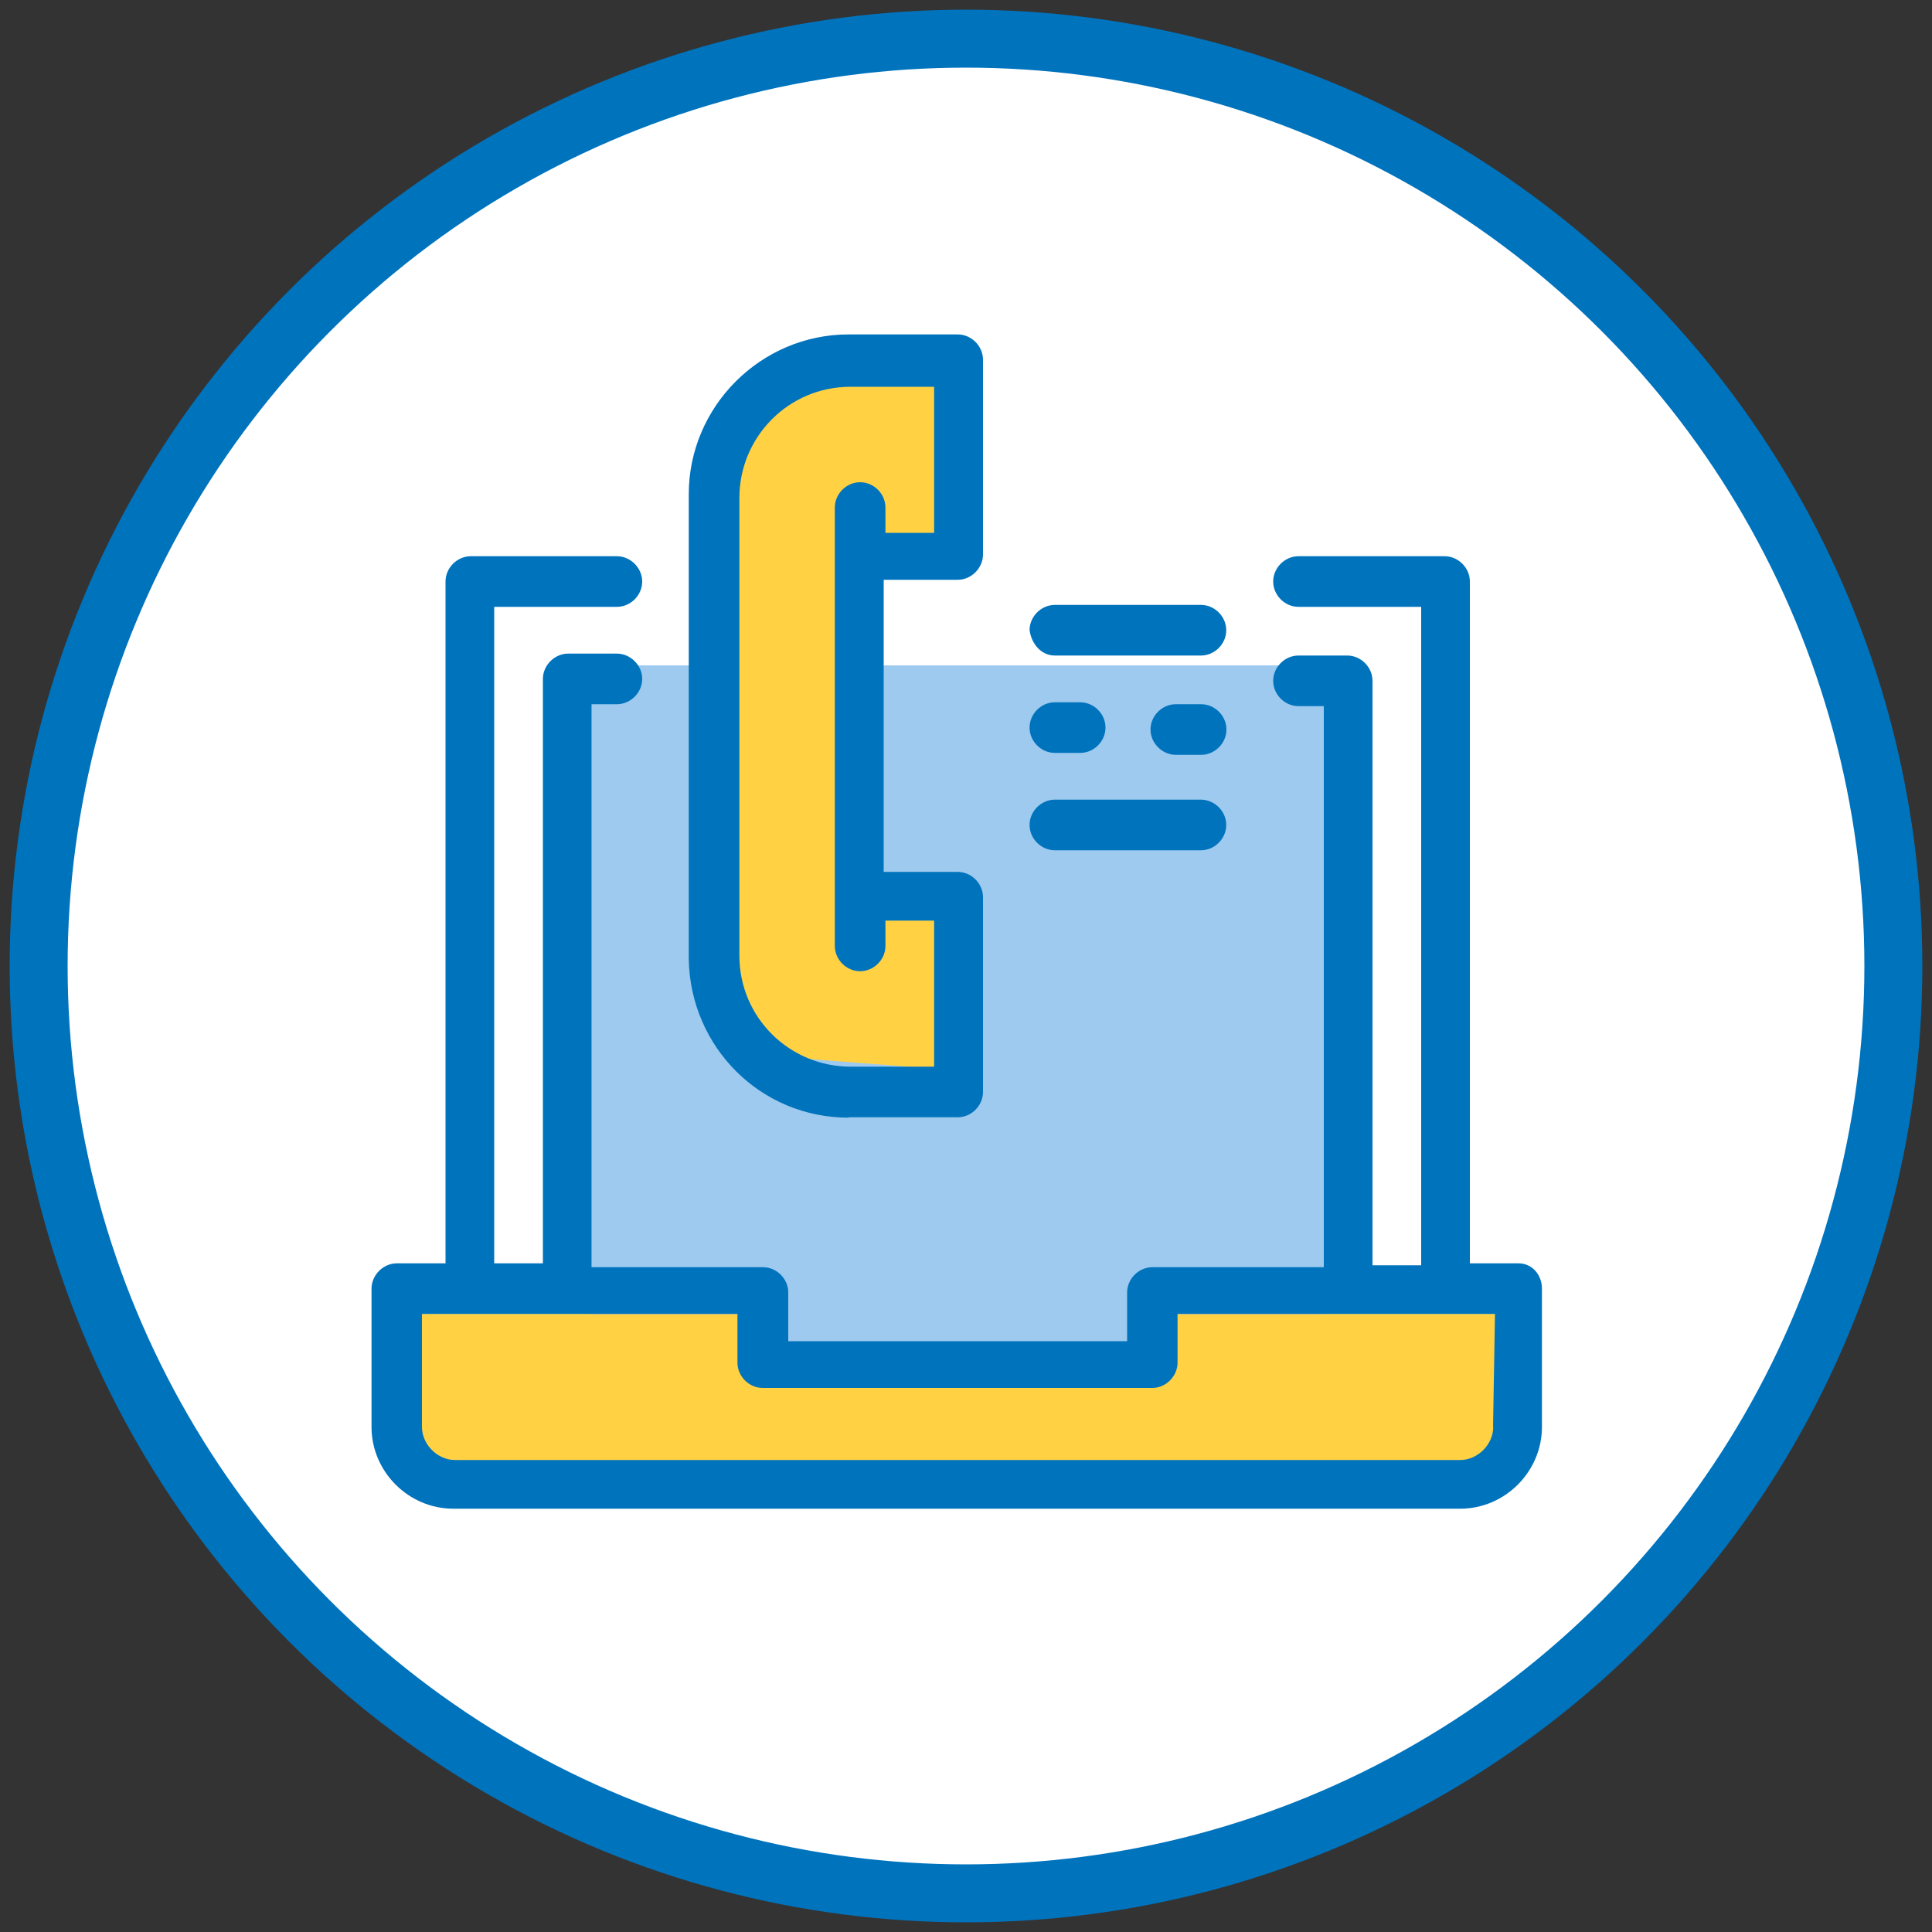 <?xml version="1.0" encoding="UTF-8"?>
<svg xmlns="http://www.w3.org/2000/svg" viewBox="0 0 100 100">
  <rect x="0" y="0" width="100" height="100" fill="#333333" stroke="none"/>
  <defs>
    <style>
      .cls-1 {
        fill: #fff;
        stroke: #0073bd;
        stroke-miterlimit: 10;
        stroke-width: 3px;
      }

      .cls-2 {
        fill: #9dcaee;
      }

      .cls-2, .cls-3, .cls-4 {
        stroke-width: 0px;
      }

      .cls-3 {
        fill: #ffd143;
      }

      .cls-4 {
        fill: #0073bd;
      }
    </style>
  </defs>
  <g id="Livello_2" data-name="Livello 2">
    <circle class="cls-1" cx="50" cy="50" r="48"></circle>
  </g>
  <g id="Livello_1" data-name="Livello 1">
    <rect class="cls-3" x="21.84" y="68.01" width="55.68" height="8.05"></rect>
    <rect class="cls-2" x="30.61" y="34.44" width="37.91" height="33.57"></rect>
    <rect class="cls-2" x="39.46" y="64.9" width="20.11" height="6.22"></rect>
    <rect class="cls-3" x="36.34" y="23.69" width="7.13" height="28.62"></rect>
    <path class="cls-3" d="M50.87,28.69h-11.22l-1-5.21c-.34-1.75.92-3.41,2.7-3.56l9.53-.8v9.57Z"></path>
    <path class="cls-3" d="M49.34,46.63h-11.22l-1,4.77c-.34,1.6.92,3.12,2.7,3.26l9.53.73v-8.76Z"></path>
    <g id="_291_Communication_Contact_Help_Laptop_Service" data-name="291, Communication, Contact, Help, Laptop, Service">
      <g>
        <path class="cls-4" d="M78.6,65.39h-2.52V30.1c0-.71-.6-1.31-1.31-1.31h-7.56c-.71,0-1.31.6-1.31,1.31s.6,1.31,1.31,1.31h6.35v34.08h-2.52v-30.25c0-.71-.6-1.31-1.31-1.31h-2.52c-.71,0-1.31.6-1.31,1.31s.6,1.31,1.31,1.31h1.31v29.04h-8.87c-.71,0-1.31.6-1.31,1.31v2.52h-17.54v-2.52c0-.71-.6-1.31-1.31-1.31h-8.87v-29.14h1.31c.71,0,1.31-.6,1.31-1.31s-.61-1.31-1.31-1.31h-2.52c-.71,0-1.31.61-1.31,1.31v30.25h-2.52V31.41h6.35c.71,0,1.31-.6,1.31-1.31s-.61-1.31-1.31-1.31h-7.56c-.71,0-1.31.6-1.31,1.31v35.29h-2.52c-.71,0-1.31.61-1.31,1.31v7.16c0,2.32,1.92,4.23,4.23,4.23h52.12c2.32,0,4.23-1.92,4.23-4.23v-7.16c0-.71-.5-1.31-1.21-1.31ZM77.29,73.86c0,.91-.81,1.71-1.71,1.71H23.55c-.91,0-1.71-.81-1.71-1.71v-5.85h16.33v2.52c0,.71.6,1.31,1.31,1.31h20.16c.71,0,1.31-.61,1.31-1.31v-2.52h16.43l-.1,5.85h0Z"></path>
        <path class="cls-4" d="M43.92,57.83h5.65c.71,0,1.31-.6,1.31-1.31v-10.08c0-.71-.6-1.31-1.31-1.31h-3.83v-15.12h3.83c.71,0,1.31-.61,1.31-1.31v-10.08c0-.71-.6-1.31-1.31-1.31h-5.65c-4.54,0-8.27,3.73-8.27,8.27v24.1c.1,4.54,3.73,8.17,8.27,8.17ZM38.27,25.77c0-3.13,2.52-5.75,5.75-5.75h4.33v7.56h-2.52v-1.31c0-.71-.6-1.31-1.31-1.31s-1.31.6-1.31,1.31v22.69c0,.71.6,1.31,1.31,1.31s1.31-.6,1.31-1.31v-1.31h2.52v7.56h-4.33c-3.13,0-5.75-2.52-5.75-5.75v-23.69h0Z"></path>
        <path class="cls-4" d="M54.6,33.93h7.56c.71,0,1.31-.6,1.31-1.31s-.6-1.31-1.31-1.31h-7.56c-.71,0-1.31.6-1.31,1.31.1.71.6,1.31,1.31,1.31Z"></path>
        <path class="cls-4" d="M54.6,38.97h1.31c.71,0,1.31-.6,1.31-1.31s-.6-1.31-1.31-1.31h-1.31c-.71,0-1.31.6-1.31,1.31s.6,1.31,1.31,1.31Z"></path>
        <path class="cls-4" d="M62.17,36.45h-1.31c-.71,0-1.31.6-1.31,1.31s.61,1.31,1.31,1.31h1.31c.71,0,1.31-.6,1.31-1.31s-.6-1.31-1.31-1.31Z"></path>
        <path class="cls-4" d="M54.6,44.01h7.56c.71,0,1.31-.6,1.31-1.31s-.6-1.31-1.31-1.31h-7.56c-.71,0-1.31.6-1.31,1.31s.6,1.31,1.31,1.31Z"></path>
      </g>
    </g>
  </g>
</svg>
